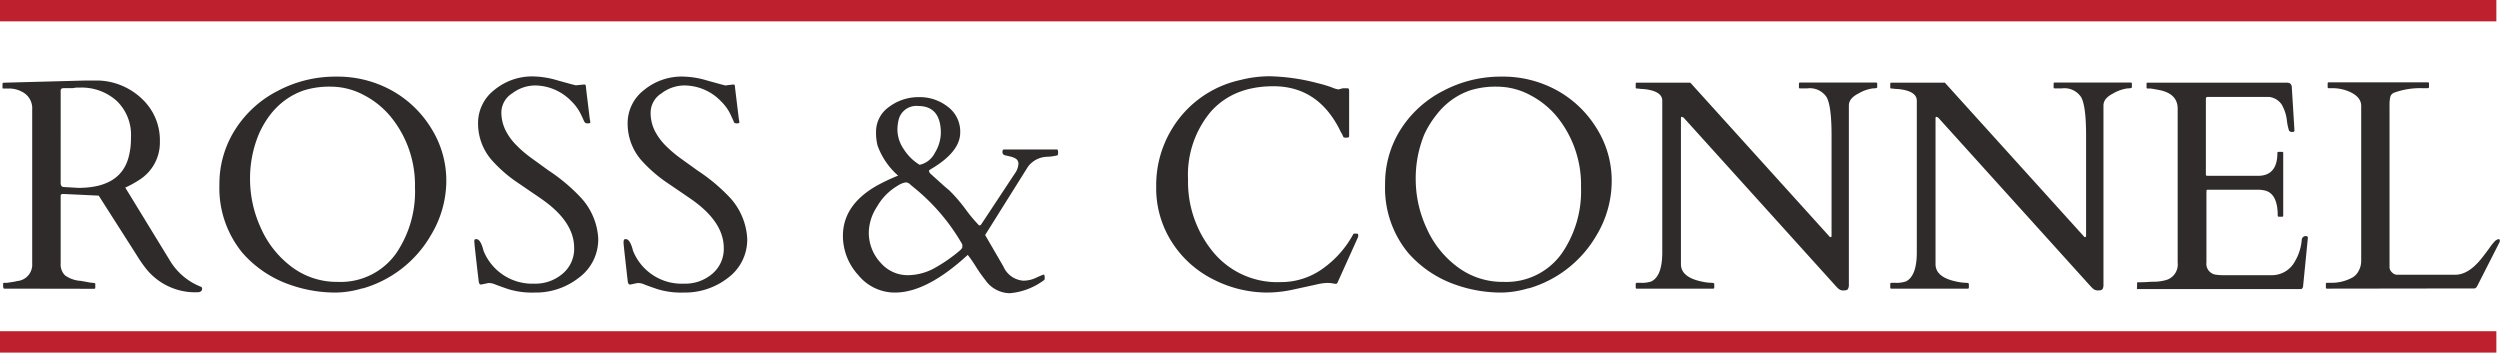 <svg id="f8f0098a-303a-455d-a997-6ae8cd05f814" data-name="Layer 1" xmlns="http://www.w3.org/2000/svg" viewBox="0 0 351.04 49.51"><g style="isolation:isolate"><path d="M.6,40.53c-.11,0-.16-.14-.16-.41v-.25a.14.14,0,0,1,.16-.16,2.51,2.51,0,0,0,.39,0l.55-.08.54-.09.35-.08A2.3,2.3,0,0,0,4.52,37V15.39a2.58,2.58,0,0,0-1.42-2.5,3.76,3.76,0,0,0-1.8-.46H.52c-.11,0-.17,0-.17-.16v-.49c0-.11.09-.17.25-.17l11.26-.3h2.07A9.3,9.3,0,0,1,20,13.94a7.93,7.93,0,0,1,2.45,5.89,6.19,6.19,0,0,1-2.91,5.44,14,14,0,0,1-1.95,1.07l6.21,10.15a8.83,8.83,0,0,0,4.35,3.75.28.28,0,0,1,.23.29c0,.34-.23.51-.68.51a8.84,8.84,0,0,1-7.34-3.5,20.41,20.41,0,0,1-1.19-1.75l-5.31-8.32L9,27.24H8.82a.26.26,0,0,0-.3.29V37a2.11,2.11,0,0,0,.63,1.68,4.21,4.21,0,0,0,2.2.76l1,.18a6.1,6.1,0,0,0,.81.11c.14,0,.22.06.22.16v.5c0,.11-.06.16-.17.16Zm9.58-28.15-.53,0-.7,0c-.29,0-.43.11-.43.33V25.19l0,.62q.06.42.39.45l2.09.12q5.76,0,7-4.1a10.23,10.23,0,0,0,.39-3,6.6,6.6,0,0,0-2-5.11,7.34,7.34,0,0,0-5.16-1.87h-.53Z" fill="#2f2b2b"/><path d="M50.94,40.47a13.49,13.49,0,0,1-3.75.61A19.15,19.15,0,0,1,40.77,40a15.61,15.61,0,0,1-6.72-4.49,14.3,14.3,0,0,1-3.24-9.62A14.15,14.15,0,0,1,33,18.23a15.3,15.3,0,0,1,6-5.47,17.22,17.22,0,0,1,8.18-2,15.7,15.7,0,0,1,7.84,1.95,15.1,15.1,0,0,1,5.56,5.35,13.79,13.79,0,0,1,2.09,7.38A14.82,14.82,0,0,1,60.52,33a16.21,16.21,0,0,1-9.58,7.5ZM35.11,25.23A16.46,16.46,0,0,0,36.62,32a13.72,13.72,0,0,0,4.32,5.46,10.51,10.51,0,0,0,6.5,2.12,9.54,9.54,0,0,0,8.18-4,15.37,15.37,0,0,0,2.65-9.27A15.15,15.15,0,0,0,55,16.56a12.08,12.08,0,0,0-3.87-3.19,9.82,9.82,0,0,0-4.61-1.2,12,12,0,0,0-3.82.51A9.91,9.91,0,0,0,40,14.09a10.43,10.43,0,0,0-2.13,2.12,13.26,13.26,0,0,0-1.54,2.66A16.21,16.21,0,0,0,35.11,25.23Z" fill="#2f2b2b"/><path d="M82.07,11.86q.21,0,.21.45l.53,4.37a2.92,2.92,0,0,1,.08.52c0,.08-.1.12-.31.12s-.35,0-.4-.09A.78.78,0,0,1,82,17c-.05-.13-.12-.28-.19-.44l-.24-.5a6.53,6.53,0,0,0-1.35-1.86A7.17,7.17,0,0,0,75.14,12a5.37,5.37,0,0,0-3.22,1.11,3.21,3.21,0,0,0-1.52,2.62A5.64,5.64,0,0,0,71,18.32a8.07,8.07,0,0,0,1.49,2.05,16,16,0,0,0,2.11,1.81L77,23.92a25.19,25.19,0,0,1,4.63,3.9A9.21,9.21,0,0,1,84,33.43,6.67,6.67,0,0,1,81.28,39a9.81,9.81,0,0,1-6.22,2.08,11.42,11.42,0,0,1-3.62-.46c-.9-.3-1.51-.53-1.86-.66a2.29,2.29,0,0,0-.74-.21,1.53,1.53,0,0,0-.3,0l-1,.21c-.17,0-.28-.15-.32-.43-.4-3.39-.6-5.2-.6-5.41a1.34,1.34,0,0,1,0-.43c0-.07.13-.11.28-.11.38,0,.73.55,1,1.64a7.37,7.37,0,0,0,7.16,4.61,5.85,5.85,0,0,0,3.93-1.39,4.54,4.54,0,0,0,1.63-3.63c0-2.38-1.42-4.59-4.27-6.65-.8-.57-2-1.37-3.48-2.39a19.16,19.16,0,0,1-3.63-3.08,7.78,7.78,0,0,1-2.11-5.3,5.86,5.86,0,0,1,2.32-4.79,8.34,8.34,0,0,1,5.35-1.87,12.52,12.52,0,0,1,3.43.54c1.25.35,2.12.59,2.62.71Z" fill="#2f2b2b"/><path d="M103,11.86q.21,0,.21.45l.53,4.37a4.44,4.44,0,0,1,.08.52c0,.08-.1.12-.32.12a.6.6,0,0,1-.4-.09A.79.79,0,0,1,103,17c-.06-.13-.12-.28-.2-.44s-.15-.33-.23-.5a6.53,6.53,0,0,0-1.35-1.86A7.17,7.17,0,0,0,96.1,12a5.35,5.35,0,0,0-3.22,1.11,3.21,3.21,0,0,0-1.52,2.62,5.64,5.64,0,0,0,.57,2.61,8.28,8.28,0,0,0,1.48,2.05,17.35,17.35,0,0,0,2.11,1.81l2.42,1.74a25.32,25.32,0,0,1,4.64,3.9,9.26,9.26,0,0,1,2.34,5.61A6.67,6.67,0,0,1,102.24,39,9.83,9.83,0,0,1,96,41.08a11.38,11.38,0,0,1-3.62-.46c-.9-.3-1.52-.53-1.86-.66a2.26,2.26,0,0,0-.75-.21,1.48,1.48,0,0,0-.29,0l-1,.21c-.18,0-.29-.15-.33-.43-.39-3.39-.59-5.2-.59-5.41a1.1,1.1,0,0,1,.05-.43c0-.07.13-.11.28-.11.38,0,.73.55,1,1.64a7.36,7.36,0,0,0,7.16,4.61A5.85,5.85,0,0,0,100,38.46a4.57,4.57,0,0,0,1.63-3.63c0-2.38-1.43-4.59-4.27-6.65-.81-.57-2-1.37-3.49-2.39a19.82,19.82,0,0,1-3.63-3.08,7.83,7.83,0,0,1-2.11-5.3,5.87,5.87,0,0,1,2.33-4.79,8.32,8.32,0,0,1,5.34-1.87,12.53,12.53,0,0,1,3.44.54c1.25.35,2.12.59,2.61.71Z" fill="#2f2b2b"/><path d="M146.52,38.56c.11,0,.17.13.17.38s0,.39-.13.42a9.3,9.3,0,0,1-4.78,1.81,4.25,4.25,0,0,1-3.44-1.87A20,20,0,0,1,137,37.39a18.45,18.45,0,0,0-1.11-1.6q-5.76,5.3-10.23,5.29a6.61,6.61,0,0,1-5.14-2.45,8.12,8.12,0,0,1-2.16-5.52q0-4.3,4.69-7a26.27,26.27,0,0,1,3.06-1.45,10.2,10.2,0,0,1-2.89-4.23,7.28,7.28,0,0,1-.21-1.88A4.25,4.25,0,0,1,124.85,15,6.85,6.85,0,0,1,129,13.64,6.37,6.37,0,0,1,133.1,15a4.34,4.34,0,0,1,1.73,3.6q0,2.64-3.87,5a4.07,4.07,0,0,0-.49.31.25.25,0,0,0,0,.17c0,.09.07.21.23.35l.53.48.89.8c.39.36.77.69,1.15,1a21.63,21.63,0,0,1,2.34,2.71,20.41,20.41,0,0,0,1.87,2.23.32.32,0,0,0,.31-.16l4.69-7.1a2.6,2.6,0,0,0,.52-1.33.83.83,0,0,0-.35-.77,2.59,2.59,0,0,0-.77-.31l-.77-.18a.43.43,0,0,1-.35-.45q0-.36.21-.36h7.52a.84.84,0,0,1,.08.44c0,.2,0,.32-.1.38a6.61,6.61,0,0,1-1.35.2,3.47,3.47,0,0,0-2.79,1.42l-6,9.57,2.56,4.41a3.3,3.3,0,0,0,2.81,2,4.15,4.15,0,0,0,1.74-.39C145.93,38.79,146.32,38.63,146.52,38.56Zm-19.12.08a7.87,7.87,0,0,0,3.83-1,22.23,22.23,0,0,0,3.56-2.47c.24-.22.35-.39.34-.51s0-.2,0-.23a.3.3,0,0,1,0-.1,28.33,28.33,0,0,0-6.81-8c-.15-.12-.33-.27-.53-.45a.92.92,0,0,0-.6-.27,2.89,2.89,0,0,0-1.18.49,8,8,0,0,0-2.85,2.9A6.84,6.84,0,0,0,122,32.45a6.16,6.16,0,0,0,1.66,4.45A5,5,0,0,0,127.4,38.64Zm4.71-19.95c0-2.54-1.08-3.81-3.22-3.81a2.56,2.56,0,0,0-2.69,1.86,5.89,5.89,0,0,0-.18,1.67,4.85,4.85,0,0,0,.84,2.47,6.81,6.81,0,0,0,2.27,2.26,3.13,3.13,0,0,0,2.13-1.66A5.55,5.55,0,0,0,132.11,18.69Z" fill="#2f2b2b"/><path d="M187.78,39.75c-.07.11-.23.13-.5.07a4.31,4.31,0,0,0-.93-.09,7.13,7.13,0,0,0-1.51.22l-3.07.67a17.6,17.6,0,0,1-3.81.46,16.71,16.71,0,0,1-7.56-1.83A14.66,14.66,0,0,1,164.55,34a14,14,0,0,1-2.2-7.82,15.13,15.13,0,0,1,2.2-8.06,14.91,14.91,0,0,1,9.64-6.89,16.4,16.4,0,0,1,4.1-.52,28.63,28.63,0,0,1,6.66.95,18.1,18.1,0,0,1,2,.59,4.14,4.14,0,0,0,1,.31l.61-.17h.64c.16,0,.24.12.24.35v6.38c0,.14-.12.21-.37.21s-.39,0-.43-.1a1.45,1.45,0,0,1-.12-.22c0-.09-.09-.18-.13-.28l-.15-.26a1,1,0,0,1-.09-.19q-3.07-6.16-9.33-6.17-5.64,0-8.82,3.59a13.79,13.79,0,0,0-3.18,9.5,15.47,15.47,0,0,0,3.5,10.16,11.66,11.66,0,0,0,9.5,4.25,10,10,0,0,0,6-1.95A14.25,14.25,0,0,0,190,32.92c0-.08.11-.12.24-.12h.27c.14,0,.21.08.21.25a1,1,0,0,1-.13.47Z" fill="#2f2b2b"/><path d="M214.63,40.47a13.62,13.62,0,0,1-3.76.61A19.15,19.15,0,0,1,204.45,40a15.61,15.61,0,0,1-6.72-4.49,14.3,14.3,0,0,1-3.24-9.62,14.15,14.15,0,0,1,2.15-7.66,15.3,15.3,0,0,1,6-5.47,17.22,17.22,0,0,1,8.18-2,15.7,15.7,0,0,1,7.84,1.95,15.1,15.1,0,0,1,5.56,5.35,13.79,13.79,0,0,1,2.09,7.38A14.82,14.82,0,0,1,224.2,33a16.23,16.23,0,0,1-9.57,7.5ZM198.79,25.23A16.3,16.3,0,0,0,200.3,32a13.63,13.63,0,0,0,4.32,5.46,10.51,10.51,0,0,0,6.5,2.12,9.54,9.54,0,0,0,8.18-4A15.37,15.37,0,0,0,222,26.28a15.15,15.15,0,0,0-3.24-9.72,12.08,12.08,0,0,0-3.87-3.19,9.82,9.82,0,0,0-4.61-1.2,12,12,0,0,0-3.82.51,9.91,9.91,0,0,0-2.7,1.41,10.43,10.43,0,0,0-2.13,2.12A13.26,13.26,0,0,0,200,18.87,16.21,16.21,0,0,0,198.79,25.23Z" fill="#2f2b2b"/><path d="M229.84,40.53a.14.14,0,0,1-.16-.16v-.5c0-.1.06-.16.2-.16h.47a4,4,0,0,0,1.54-.2c1-.5,1.52-1.85,1.52-4.07V14.14c0-.92-.89-1.47-2.67-1.64-.39,0-.67-.07-.83-.07s-.23,0-.23-.16v-.49c0-.11,0-.17.16-.17h7.51l19.46,21.52.14.15a.14.14,0,0,0,.13,0c.07,0,.1-.06.1-.18V19c0-2.72-.23-4.5-.68-5.33a2.81,2.81,0,0,0-2.73-1.26h-1c-.11,0-.17,0-.17-.16v-.49a.15.15,0,0,1,.17-.17h10.66c.11,0,.16.06.16.17v.49c0,.11-.2.16-.6.16a5.43,5.43,0,0,0-2,.7c-.92.47-1.38,1-1.38,1.72V39.94a1.16,1.16,0,0,1-.13.64c-.08.13-.27.2-.58.2a1,1,0,0,1-.69-.19,4.37,4.37,0,0,1-.53-.53L236.5,16.62a.53.53,0,0,0-.36-.21c-.07,0-.11.07-.11.21V37.09c0,1.24,1,2.06,3,2.46a6.69,6.69,0,0,0,1.25.16c.28,0,.43.06.43.16v.5c0,.11-.06.16-.17.16Z" fill="#2f2b2b"/><path d="M265.58,40.53a.14.14,0,0,1-.16-.16v-.5c0-.1.07-.16.2-.16h.48a4,4,0,0,0,1.53-.2c1-.5,1.52-1.85,1.52-4.07V14.14c0-.92-.89-1.47-2.66-1.64-.4,0-.68-.07-.84-.07s-.23,0-.23-.16v-.49c0-.11.05-.17.16-.17h7.51l19.46,21.52.14.15a.16.16,0,0,0,.14,0q.09,0,.09-.18V19c0-2.72-.23-4.5-.68-5.33a2.8,2.8,0,0,0-2.72-1.26h-1a.14.14,0,0,1-.16-.16v-.49c0-.11.05-.17.16-.17h10.66a.15.15,0,0,1,.17.17v.49c0,.11-.2.16-.61.16a5.49,5.49,0,0,0-2,.7c-.92.47-1.38,1-1.38,1.72V39.94a1.27,1.27,0,0,1-.12.64c-.09.13-.28.2-.59.2a1.05,1.05,0,0,1-.69-.19,5.23,5.23,0,0,1-.53-.53L272.25,16.62a.57.57,0,0,0-.37-.21c-.07,0-.1.07-.1.21V37.09c0,1.24,1,2.06,3,2.46a6.79,6.79,0,0,0,1.25.16c.29,0,.43.06.43.16v.5a.14.14,0,0,1-.16.16Z" fill="#2f2b2b"/><path d="M300.08,40.37v-.58a.14.14,0,0,1,.16-.16h.45c.57,0,1.16-.07,1.76-.07a6.32,6.32,0,0,0,1.64-.22,2.27,2.27,0,0,0,1.69-2.46V15.27c0-1.36-.8-2.22-2.4-2.59-.45-.09-.91-.18-1.38-.25h-.43a.14.14,0,0,1-.16-.16v-.49c0-.11,0-.17.16-.17h19.51a.84.84,0,0,1,.53.14.81.81,0,0,1,.2.58l.37,6c0,.14-.1.2-.3.2a.56.56,0,0,1-.46-.18,7.11,7.11,0,0,1-.31-1.5,5.91,5.91,0,0,0-.71-2.15,2.45,2.45,0,0,0-1.81-1.09H310c-.18,0-.26.09-.26.27v10.6c0,.14.06.21.2.21h7.1c1.83,0,2.74-1.07,2.74-3.2a.15.15,0,0,1,.17-.17h.49c.11,0,.16.06.16.17v8.78a.14.14,0,0,1-.16.16H320a.15.15,0,0,1-.17-.16c0-2-.58-3.2-1.76-3.51a4.44,4.44,0,0,0-1.05-.12h-7c-.14,0-.2.06-.2.2v10a1.54,1.54,0,0,0,1.41,1.74,5.9,5.9,0,0,0,.86.06h6.83a3.67,3.67,0,0,0,3.28-1.86,7.17,7.17,0,0,0,1-3.06.56.56,0,0,1,.61-.57c.17,0,.25.09.25.26l-.68,6.89c-.08.19-.18.29-.29.29H300.24A.14.14,0,0,1,300.08,40.37Z" fill="#2f2b2b"/><path d="M326.75,40.53a.14.14,0,0,1-.16-.16v-.5a.14.14,0,0,1,.16-.16h.5a6.17,6.17,0,0,0,3.07-.74,2.26,2.26,0,0,0,.88-.95,2.91,2.91,0,0,0,.35-1.45V14.88c0-.85-.54-1.5-1.64-2a6.09,6.09,0,0,0-2.44-.5H327a.14.14,0,0,1-.16-.16v-.49c0-.11.05-.17.16-.17H340.9a.15.15,0,0,1,.17.17v.49c0,.11-.06.16-.17.16H340a10.69,10.69,0,0,0-3.73.6.93.93,0,0,0-.61.54,4.84,4.84,0,0,0-.13,1.31V37.62a1.07,1.07,0,0,0,.37.65,1,1,0,0,0,.74.31h8.1c1.22,0,2.41-.72,3.59-2.15q.47-.57,1.17-1.53a8.94,8.94,0,0,1,.86-1.08c.44-.32.66-.32.66,0a.55.55,0,0,1-.07.24l-3.09,6.07c-.13.25-.27.37-.43.37Z" fill="#2f2b2b"/></g><path id="aa7c9ff3-1acd-46f0-8e2f-65cdefe4393c" data-name="path78" d="M0,3H350.53V0H0Z" fill="#bf202d"/><path id="a219e8a2-6b63-4186-8de6-b5801603be2c" data-name="path78" d="M0,49.51H350.53v-3H0Z" fill="#bf202d"/></svg>